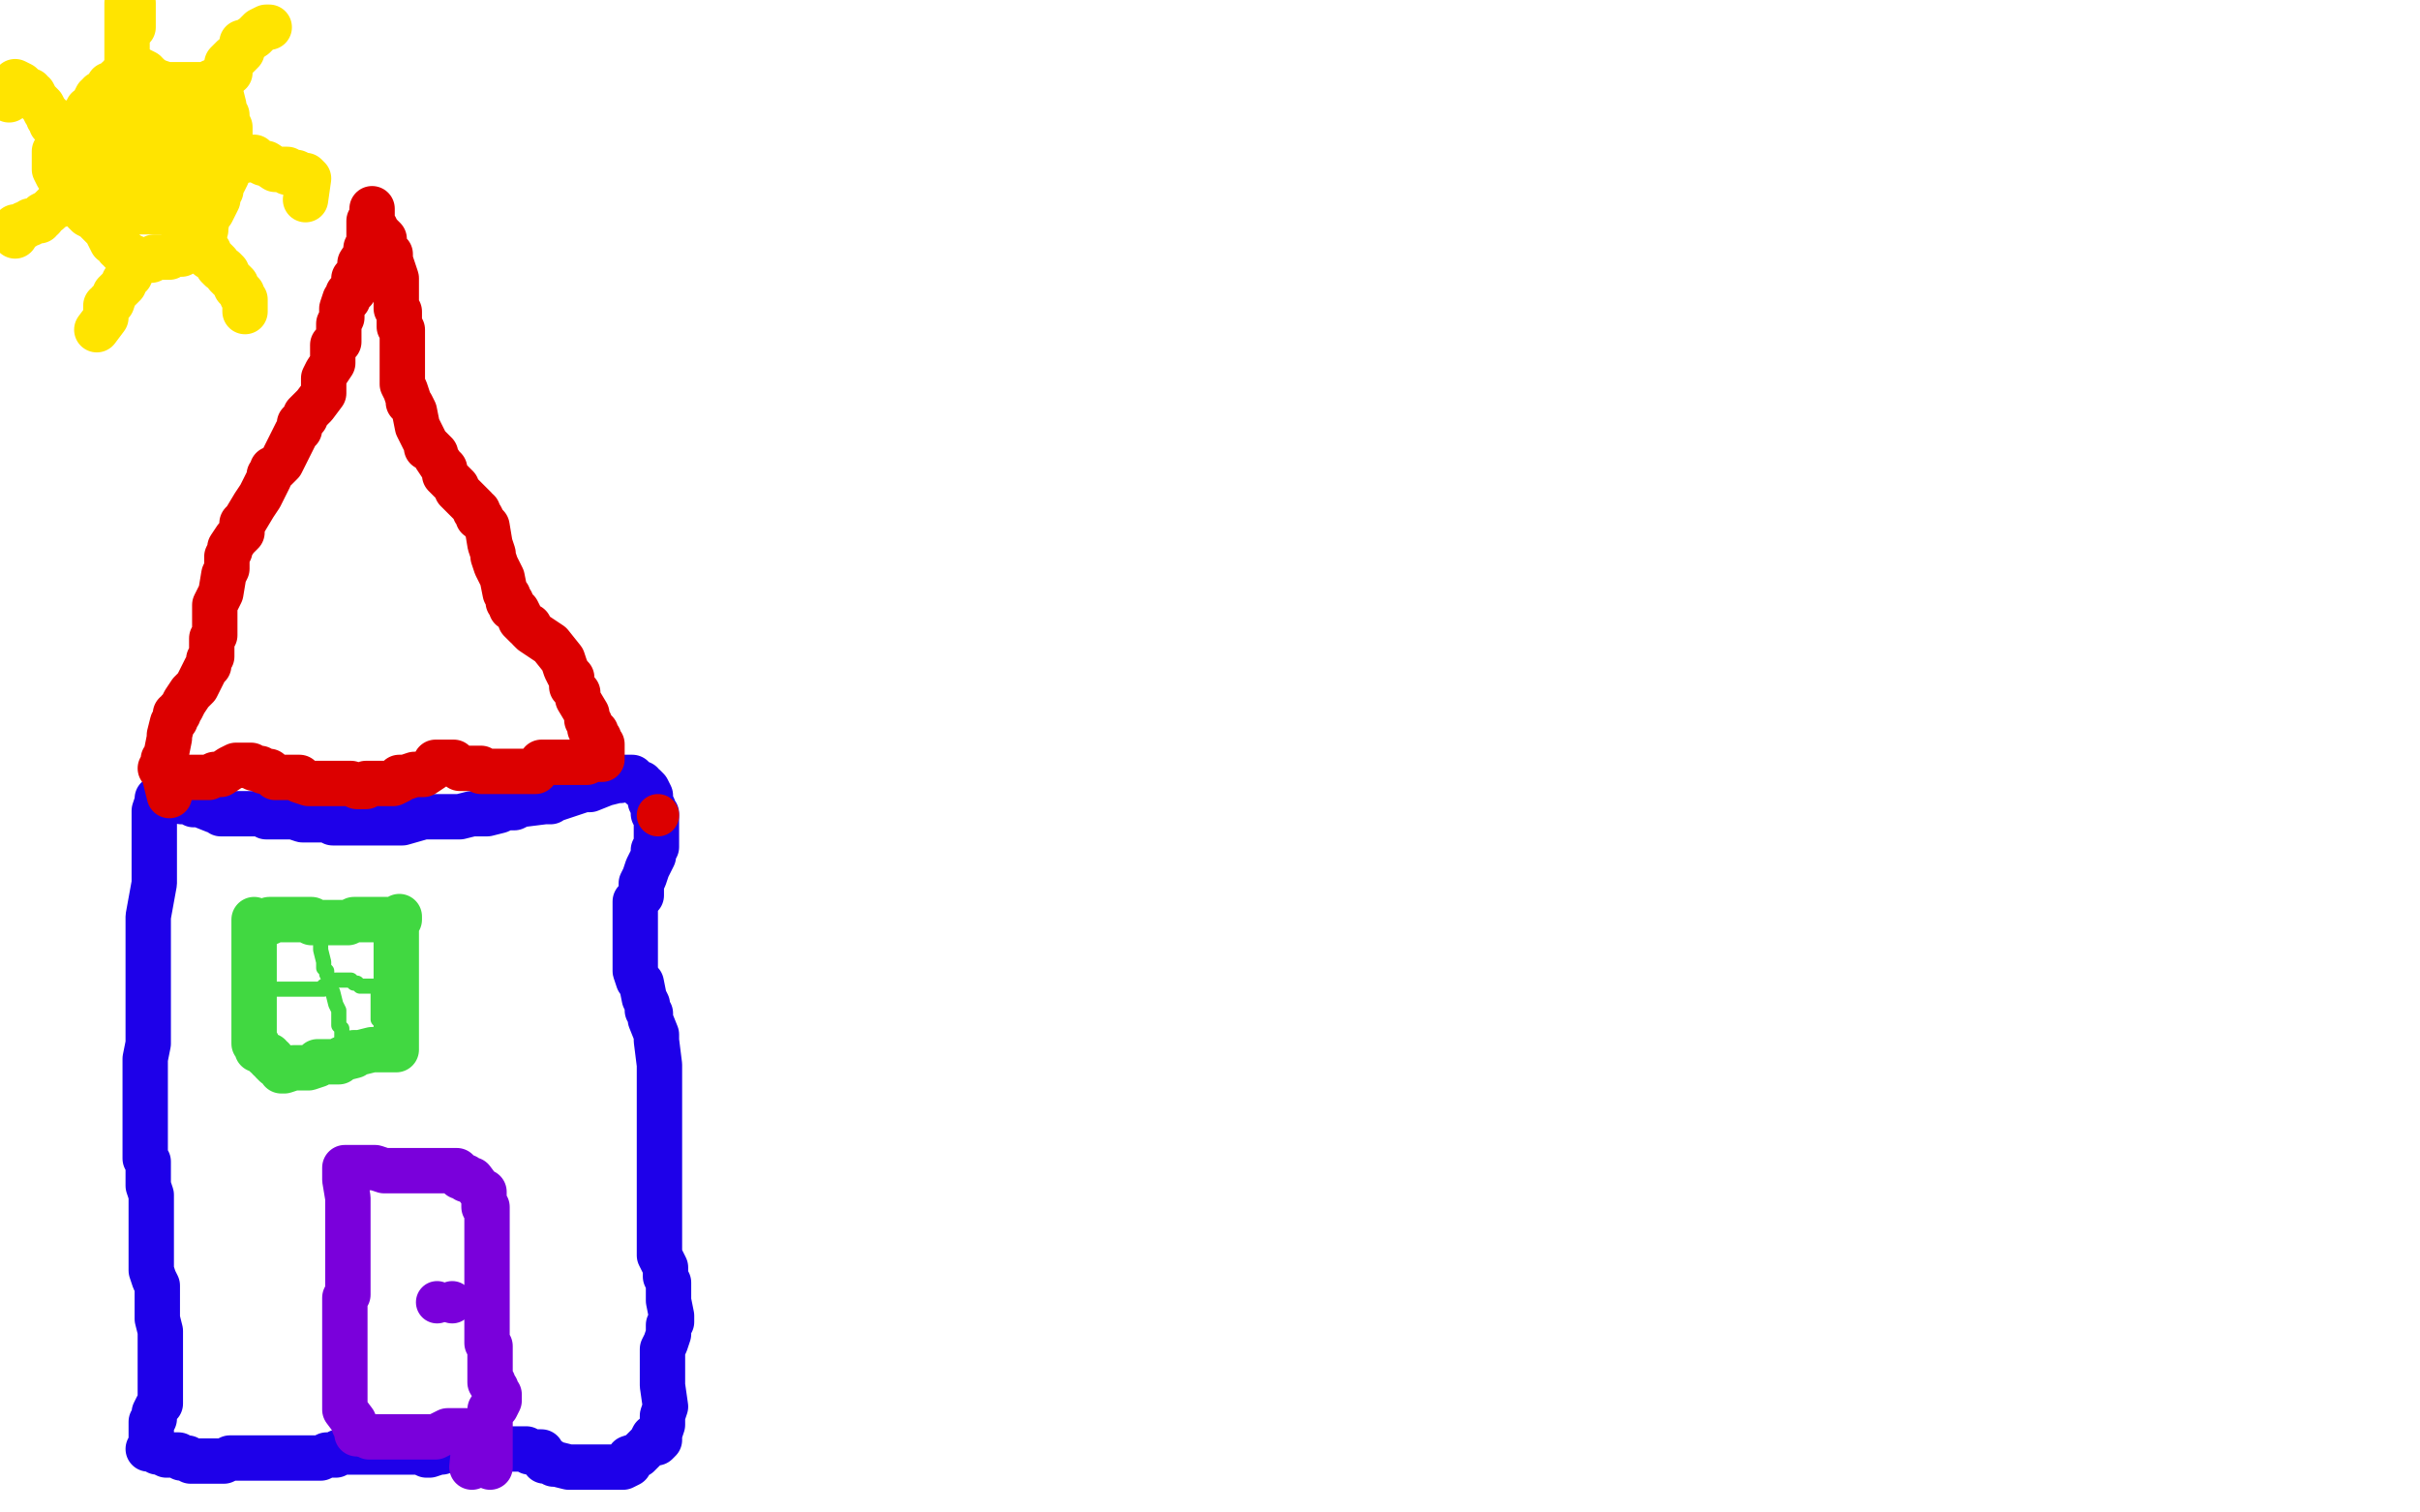 <?xml version="1.0" standalone="no"?>
<!DOCTYPE svg PUBLIC "-//W3C//DTD SVG 1.1//EN"
"http://www.w3.org/Graphics/SVG/1.1/DTD/svg11.dtd">

<svg width="800" height="500" version="1.1" xmlns="http://www.w3.org/2000/svg" xmlns:xlink="http://www.w3.org/1999/xlink" style="stroke-antialiasing: false"><desc>This SVG has been created on https://colorillo.com/</desc><rect x='0' y='0' width='800' height='500' style='fill: rgb(255,255,255); stroke-width:0' /><polyline points="52,264 52,265 52,265 51,268 51,268 51,271 51,271 51,275 51,275 51,286 51,286 51,292 51,292 49,303 49,303 49,310 49,312 49,313 49,315 49,316 49,318 49,319 49,321 49,325 49,332 49,335 49,340 49,345 48,350 48,357 48,359 48,363 48,365 48,367 48,370 48,374 48,377 48,380 48,383 49,384 49,387 49,392 50,395 50,402 50,408 50,410 50,412 50,413 50,415 50,418 50,420 51,423 52,425 52,427 52,430 52,434 52,436 53,440 53,442 53,443 53,445 53,447 53,448 53,451 53,452 53,454 53,455 53,456 53,457 53,458 53,461 53,462 53,463 53,464 52,465 51,467 51,469 50,470 50,472 50,473 50,474 50,476 50,478 49,479 50,479 51,479 52,480 53,480 55,481 57,481 59,481 60,482 61,482 62,482 63,483 64,483 65,483 66,483 67,483 68,483 69,483 70,483 71,483 72,483 73,483 74,483 76,482 78,482 80,482 83,482 84,482 87,482 88,482 90,482 91,482 96,482 97,482 98,482 99,482 100,482 103,482 104,482 106,482 108,481 109,481 111,481 112,480 115,480 118,480 120,480 124,480 126,480 128,480 129,480 131,480 132,480 135,480 136,480 138,480 139,480 141,481 142,481 145,480 146,480 149,479 151,479 153,479 155,479 156,479 157,479 159,479 160,479 162,479 163,479 164,479 167,479 170,479 171,479 172,479 174,479 175,480 176,480 177,480 179,480 180,483 181,483 182,483 183,484 184,484 188,485 192,485 193,485 197,485 202,485 206,485 208,484 208,483 208,482 211,481 215,477 216,475 217,475 217,476 217,475 217,476 217,475 217,477 218,476 218,474 219,471 219,468 220,465 219,458 219,454 219,452 219,451 219,446 220,444 221,441 221,438 222,437 222,436 222,435 221,430 221,424 220,422 220,419 219,417 218,415 218,413 218,409 218,408 218,406 218,404 218,403 218,398 218,392 218,390 218,386 218,384 218,379 218,373 218,372 218,369 218,365 218,364 218,361 218,360 218,357 218,352 217,344 217,342 215,337 215,335 214,334 214,332 213,330 212,325 211,324 210,321 210,318 210,315 210,311 210,308 210,306 210,305 210,303 210,299 210,298 212,296 212,294 212,292 213,290 214,287 215,285 216,283 216,281 217,280 217,278 217,277 217,276 217,275 217,274 217,272 217,271 217,270 217,269 216,269 216,268 216,267 215,265 215,263 214,261 213,260 212,260 212,259 211,259 209,258 209,257 208,257 207,257 206,257 205,257 205,258 204,258 200,259 195,261 194,261 193,261 190,262 184,264 183,264 182,264 182,265 180,265 172,266 170,267 168,267 167,267 165,268 161,269 160,269 156,269 152,270 151,270 144,270 142,270 141,270 140,270 133,272 132,272 131,272 127,272 126,272 125,272 123,272 120,272 118,272 117,272 115,272 110,272 109,271 104,271 103,271 100,271 97,270 96,270 93,270 90,270 88,270 87,269 85,269 84,269 83,269 79,269 74,269 73,269 72,268 71,268 66,266 64,266 64,265 63,265 63,264 62,264 61,263 60,263 59,263 58,263 60,265" style="fill: none; stroke: #1e00e9; stroke-width: 15; stroke-linejoin: round; stroke-linecap: round; stroke-antialiasing: false; stroke-antialias: 0; opacity: 1.0"/>
<polyline points="53,254 54,254 54,254 54,251 54,251 55,251 55,251 55,250 55,250 55,249 55,249 56,244 56,243 57,239 58,238 58,237 58,236 59,236 59,235 60,234 61,232 63,229 65,227 67,223 68,221 69,220 69,218 70,217 70,216 70,211 71,210 71,207 71,204 71,203 71,200 73,196 74,190 75,188 75,185 75,184 76,182 76,181 78,178 80,176 80,175 80,174 80,173 81,172 84,167 86,164 89,158 89,157 90,156 90,155 91,155 93,153 96,147 98,143 99,142 99,140 101,138 101,137 103,135 104,134 107,130 107,125 108,123 110,120 110,117 110,116 110,114 111,113 112,113 112,110 112,109 112,107 113,105 113,104 113,102 114,99 115,99 115,97 116,96 117,96 117,92 119,91 119,88 119,87 121,84 121,83 121,82 122,80 122,79 122,78 122,76 122,73 123,72 123,70 123,69 123,70 123,72 123,74 124,75 125,77 126,78 127,79 127,80 127,82 127,83 129,84 129,86 131,92 131,93 131,99 131,102 132,103 132,105 132,108 133,109 133,113 133,116 133,118 133,121 133,124 133,125 133,127 134,129 135,132 135,133 136,134 137,136 138,141 139,143 141,147 141,148 142,148 143,149 144,150 144,151 146,154 147,155 147,157 150,160 151,161 151,162 153,164 154,165 156,167 157,168 157,169 158,169 158,170 158,171 159,171 160,173 161,174 162,180 163,183 163,184 164,187 165,189 166,191 167,196 168,197 168,198 168,199 169,199 169,201 171,202 172,204 172,205 174,207 175,207 175,208 176,209 179,211 182,213 186,218 187,221 188,223 189,224 189,226 189,227 191,229 191,231 194,236 194,238 195,239 195,240 195,241 196,241 196,242 197,242 197,243 198,244 198,246 199,246 199,247 199,248 199,249 199,251 196,251 194,252 192,252 190,252 189,252 188,252 185,252 184,252 183,252 179,252 177,255 176,255 175,255 173,255 170,255 169,255 168,255 165,255 162,255 161,255 160,255 159,255 159,254 157,254 154,254 153,254 152,254 150,252 149,252 148,252 147,252 146,252 144,252 143,254 140,256 137,256 134,257 132,257 132,258 130,259 126,259 125,259 123,259 121,259 121,260 120,260 119,260 118,260 116,259 115,259 114,259 113,259 112,259 110,259 109,259 108,259 106,259 105,259 102,259 99,258 99,257 98,257 95,257 93,257 91,257 90,256 89,255 88,255 87,255 86,254 84,254 83,253 82,253 81,253 80,253 78,253 76,254 73,256 72,256 71,256 69,257 66,257 65,257 61,257 60,257 58,256 56,255 55,254 54,254 54,253 54,255 56,263" style="fill: none; stroke: #dc0000; stroke-width: 15; stroke-linejoin: round; stroke-linecap: round; stroke-antialiasing: false; stroke-antialias: 0; opacity: 1.0"/>
<circle cx="217.5" cy="269.5" r="7" style="fill: #dc0000; stroke-antialiasing: false; stroke-antialias: 0; opacity: 1.0"/>
<polyline points="118,474 118,473 118,473 117,471 117,471 117,470 117,470 114,466 114,466 114,464 114,464 114,463 114,463 114,462 114,458 114,455 114,452 114,451 114,450 114,446 114,443 114,437 114,435 114,434 114,433 114,432 114,431 114,429 115,428 115,424 115,423 115,421 115,419 115,418 115,415 115,414 115,413 115,412 115,411 115,409 115,407 115,403 115,401 115,400 115,398 115,397 115,396 114,390 114,389 114,388 114,387 114,386 115,386 116,386 118,386 121,386 124,386 127,387 128,387 130,387 135,387 136,387 140,387 141,387 142,387 144,387 145,387 146,387 147,387 149,387 150,387 151,387 151,388 152,388 152,389 153,389 154,389 154,390 156,390 159,394 160,394 160,395 160,396 160,397 160,398 160,399 161,399 161,400 161,401 161,402 161,404 161,405 161,407 161,409 161,410 161,411 161,412 161,413 161,414 161,416 161,417 161,419 161,420 161,422 161,424 161,425 161,426 161,428 161,429 161,432 161,433 161,434 161,435 161,437 161,438 161,442 161,444 162,445 162,446 162,447 162,451 162,452 162,455 162,457 163,457 163,458 163,459 164,459 164,460 164,461 165,461 165,462 165,463 164,465 163,465 163,466 162,466 162,468 162,469 162,470 162,471 162,470 162,471 162,485" style="fill: none; stroke: #7a00db; stroke-width: 15; stroke-linejoin: round; stroke-linecap: round; stroke-antialiasing: false; stroke-antialias: 0; opacity: 1.0"/>
<polyline points="122,475 123,475 123,475 124,475 124,475 125,475 126,475 129,475 130,475 132,475 133,475 135,475 136,475 137,475 140,475 141,475 142,475 144,475 148,473 149,473 150,473 154,473 154,474 155,474 156,474 157,474 157,475 156,485" style="fill: none; stroke: #7a00db; stroke-width: 15; stroke-linejoin: round; stroke-linecap: round; stroke-antialiasing: false; stroke-antialias: 0; opacity: 1.0"/>
<circle cx="149.5" cy="430.5" r="7" style="fill: #7a00db; stroke-antialiasing: false; stroke-antialias: 0; opacity: 1.0"/>
<circle cx="144.5" cy="430.5" r="7" style="fill: #7a00db; stroke-antialiasing: false; stroke-antialias: 0; opacity: 1.0"/>
<polyline points="40,31 40,29 40,29 40,26 40,26 40,25 40,25 41,25 41,24 42,24 42,23 44,23 45,23 46,23 48,24 48,25 49,25 49,26 50,26 52,27 55,28 56,28 58,28 59,28 60,28 62,28 65,28 67,28 69,28 70,27 71,27 72,29 73,31 74,35 74,37 75,38 75,39 75,40 76,42 76,43 76,44 76,45 76,46 76,47 76,49 76,50 76,51 76,52 76,53 76,54 76,56 75,56 75,57 75,58 74,60 73,61 73,62 73,63 72,64 72,65 72,66 70,70 69,70 68,75 68,76 66,77 66,78 66,79 65,79 64,79 63,81 62,82 61,82 61,83 60,84 58,84 57,84 56,85 55,85 53,85 51,85 50,86 49,86 48,86 47,86 46,86 45,86 44,86 44,85 43,85 41,84 41,83 40,83 40,82 39,82 39,81 38,80 37,80 35,76 34,75 33,74 31,72 29,71 28,70 28,69 27,69 25,67 24,64 23,64 23,63 22,62 21,60 20,60 20,59 19,58 18,56 18,55 18,54 18,53 18,52 18,51 18,50 19,49 20,49 20,48 20,47 21,46 22,46 23,45 23,44 24,43 24,42 25,41 25,40 28,39 29,37 29,36 30,36 31,35 31,34 32,32 33,32 33,31 34,31 35,30 36,28 37,28 39,26 40,26 41,24 42,24 42,26 43,26" style="fill: none; stroke: #ffe400; stroke-width: 15; stroke-linejoin: round; stroke-linecap: round; stroke-antialiasing: false; stroke-antialias: 0; opacity: 1.0"/>
<polyline points="70,32 72,28 72,28 73,26 73,26 74,25 74,25 76,24 76,24 76,22 76,22 75,22 75,22 75,21 76,20 77,19 78,19 80,17 80,15 80,14 81,14 84,12 86,10 88,9 89,9" style="fill: none; stroke: #ffe400; stroke-width: 15; stroke-linejoin: round; stroke-linecap: round; stroke-antialiasing: false; stroke-antialias: 0; opacity: 1.0"/>
<polyline points="81,53 81,52 81,52 82,52 82,52 83,52 83,52 84,52 85,53 87,54 88,54 91,56 93,56 94,56 95,56 95,57 96,57 97,57 98,57 100,58 101,58 102,59 101,66" style="fill: none; stroke: #ffe400; stroke-width: 15; stroke-linejoin: round; stroke-linecap: round; stroke-antialiasing: false; stroke-antialias: 0; opacity: 1.0"/>
<polyline points="67,83 69,83 69,83 69,85 69,85 70,85 70,85 71,86 71,86 72,87 72,87 72,88 73,89 74,89 75,90 75,91 76,92 77,93 78,94 78,95 80,97 80,98 81,99 81,100 81,103" style="fill: none; stroke: #ffe400; stroke-width: 15; stroke-linejoin: round; stroke-linecap: round; stroke-antialiasing: false; stroke-antialias: 0; opacity: 1.0"/>
<polyline points="45,88 44,88 44,88 43,90 43,90 43,91 43,91 41,93 41,93 41,94 41,94 40,95 40,95 39,96 39,96 38,97 37,100 36,100 36,101 35,101 35,102 35,103 35,104 35,105 32,109" style="fill: none; stroke: #ffe400; stroke-width: 15; stroke-linejoin: round; stroke-linecap: round; stroke-antialiasing: false; stroke-antialias: 0; opacity: 1.0"/>
<polyline points="30,69 28,69 28,69 27,68 27,68 27,67 27,67 26,67 26,67 25,67 25,67 23,67 23,67 21,67 21,67 20,67 19,67 19,68 18,68 16,70 14,71 14,72 13,72 13,73 12,73 10,73 10,74 8,74 8,75 7,75 5,75 5,78" style="fill: none; stroke: #ffe400; stroke-width: 15; stroke-linejoin: round; stroke-linecap: round; stroke-antialiasing: false; stroke-antialias: 0; opacity: 1.0"/>
<polyline points="24,44 23,44 23,44 22,44 22,44 21,44 21,44 21,43 21,43 19,42 19,42 17,41 17,41 17,40 17,40 16,39 16,38 15,37 14,35 12,33 11,31 10,31 10,30 9,30 8,29 7,28 5,27 3,33" style="fill: none; stroke: #ffe400; stroke-width: 15; stroke-linejoin: round; stroke-linecap: round; stroke-antialiasing: false; stroke-antialias: 0; opacity: 1.0"/>
<polyline points="45,28 44,27 44,27 44,26 44,26 44,25 44,25 44,23 43,22 43,21 42,20 42,19 42,18 42,17 42,16 42,15 42,13 42,12 42,8 42,5 42,2 42,1 43,1 44,1 44,9" style="fill: none; stroke: #ffe400; stroke-width: 15; stroke-linejoin: round; stroke-linecap: round; stroke-antialiasing: false; stroke-antialias: 0; opacity: 1.0"/>
<polyline points="52,51 50,51 50,51 49,51 49,51 48,51 48,51 47,51 47,51 45,51 45,51 43,53 42,54 42,55 42,56 42,57 42,59 44,61 45,63 46,64 47,64 48,64 50,64 52,62 53,61 53,60 54,60 54,59 57,52 57,49 57,47 57,46 57,44 57,41 57,40 57,37 57,36 56,34 54,34 53,34 51,34 50,34 49,34 48,35 47,35 45,37 43,40 42,42 42,43 41,44 39,45 38,45 37,47 35,48 34,49 33,49 33,51 32,52 31,54 31,55 31,57 31,58 31,59 31,60 32,60 32,61 32,62 33,63 34,64 34,65 36,65 36,66 37,67 39,67 40,68 41,68 44,69 45,69 45,70 46,70 47,70 48,70 49,70 50,70 51,70 54,70 55,70 56,69 58,69 61,67 62,67 62,66 63,65 64,63 64,62 64,60 65,60 65,58 65,57 66,56 66,55 67,51 68,50 68,49 68,48 68,47 68,46 68,45 68,44 68,43 68,42 67,41 67,40 66,40 65,40 65,42" style="fill: none; stroke: #ffe400; stroke-width: 15; stroke-linejoin: round; stroke-linecap: round; stroke-antialiasing: false; stroke-antialias: 0; opacity: 1.0"/>
<polyline points="88,305 89,305 89,305 89,304 89,304 90,304 90,304 92,304 92,304 93,304 93,304 96,304 96,304 97,304 97,304 100,304 100,304 102,304 103,304 103,305 109,305 110,305 111,305 112,305 114,305 115,305 117,304 119,304 121,304 124,304 126,304 127,304 131,304 132,304 132,303 131,305 131,308 131,310 131,317 131,319 131,320 131,321 131,322 131,324 131,325 131,328 131,329 131,330 131,332 131,334 131,335 131,337 131,339 131,340 131,341 131,342 131,344 131,347 129,347 127,347 126,347 125,347 124,347 123,347 119,348 118,348 117,348 117,349 113,350 112,351 111,351 110,351 109,351 108,351 105,351 105,352 102,353 101,353 100,353 99,353 98,353 97,353 94,354 93,354 92,352 91,352 90,351 90,350 89,350 89,349 88,349 87,348 86,347 85,347 85,345 84,345 84,344 84,343 84,341 84,340 84,338 84,335 84,333 84,329 84,325 84,324 84,323 84,322 84,321 84,320 84,319 84,318 84,315 84,312 84,311 84,310 84,309 84,308 84,307 84,305 84,304 84,309" style="fill: none; stroke: #41d841; stroke-width: 15; stroke-linejoin: round; stroke-linecap: round; stroke-antialiasing: false; stroke-antialias: 0; opacity: 1.0"/>
<polyline points="106,304 106,305 106,305 106,307 106,307 106,308 106,308 106,312 106,312 106,314 106,314 107,318 107,320 108,321 108,322 109,324 109,326 110,328 111,332 112,334 112,335 112,336 112,337 112,338 112,339 113,340 113,341 113,342 113,343 113,344 113,345" style="fill: none; stroke: #41d841; stroke-width: 5; stroke-linejoin: round; stroke-linecap: round; stroke-antialiasing: false; stroke-antialias: 0; opacity: 1.0"/>
<polyline points="89,327 90,327 90,327 91,327 91,327 92,327 92,327 93,327 96,327 98,327 100,327 101,327 103,327 105,327 106,327 107,327 107,326 109,325 110,325 111,324 112,324 113,324 114,324 116,324 117,325 118,325 119,326 120,326 121,326 122,326 123,326 124,326 125,326 125,327 125,337" style="fill: none; stroke: #41d841; stroke-width: 5; stroke-linejoin: round; stroke-linecap: round; stroke-antialiasing: false; stroke-antialias: 0; opacity: 1.0"/>
</svg>
